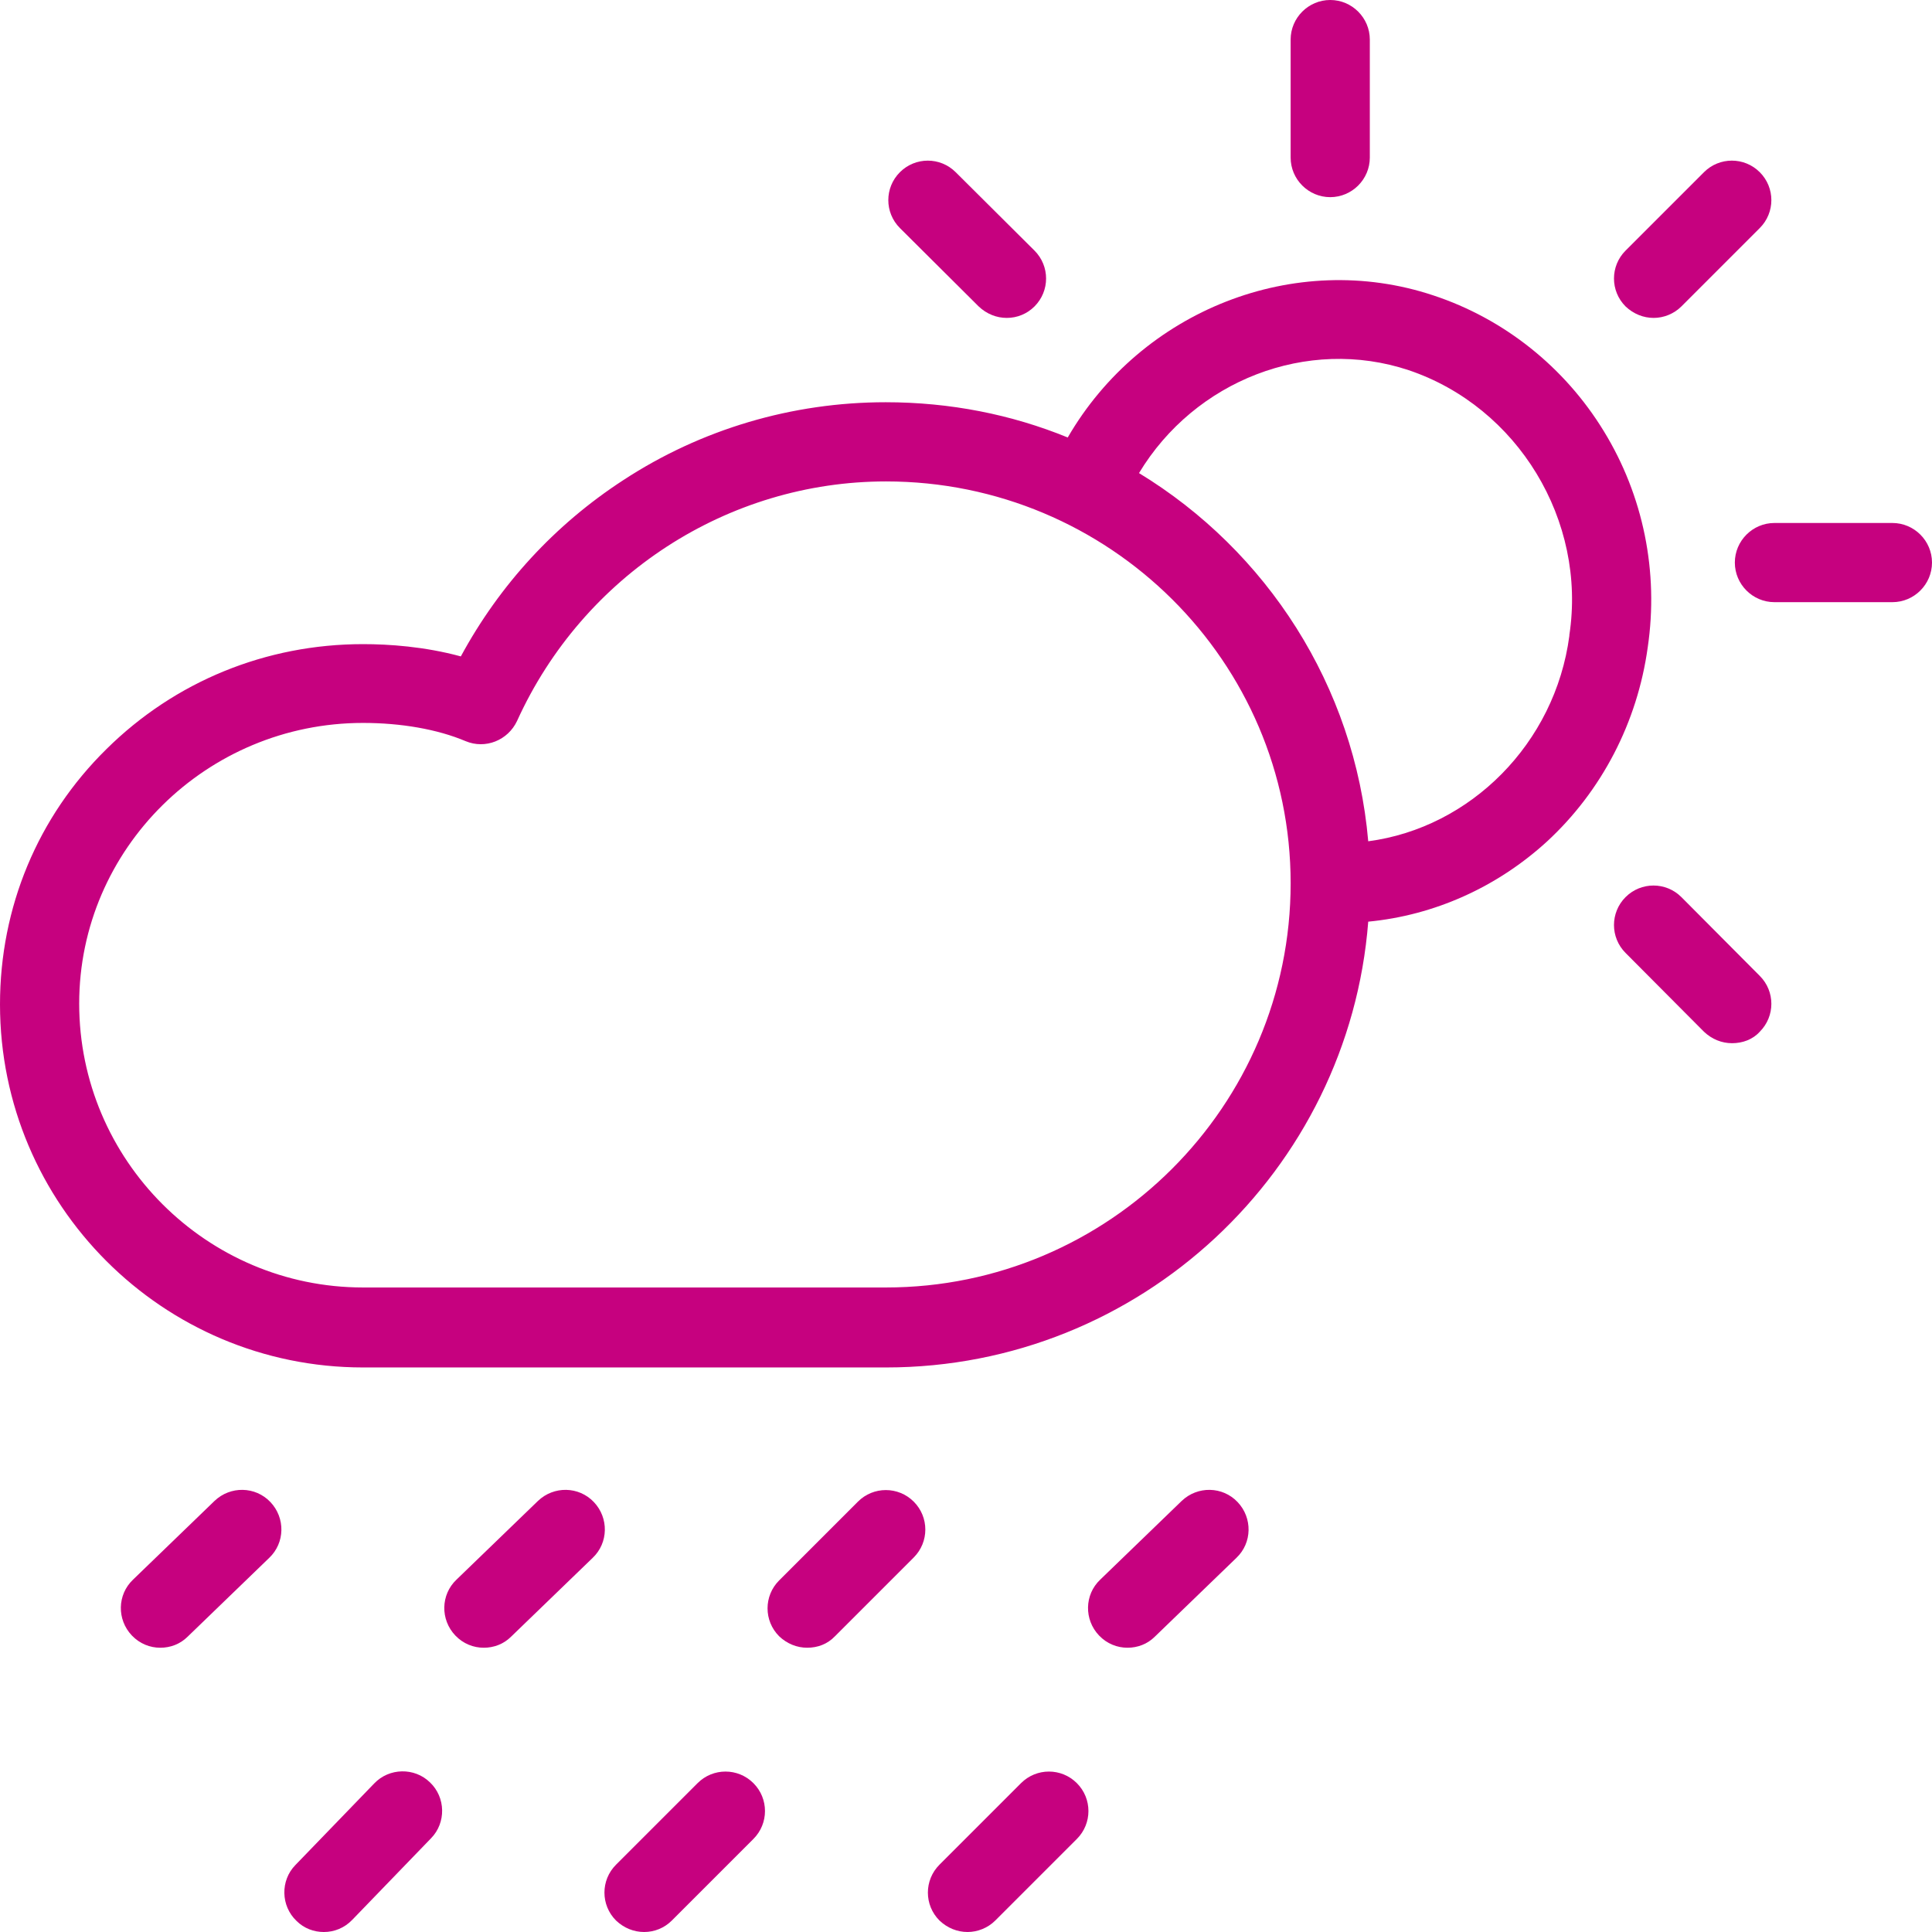 <?xml version="1.0" encoding="utf-8"?>
<!-- Generator: Adobe Illustrator 16.0.0, SVG Export Plug-In . SVG Version: 6.00 Build 0)  -->
<!DOCTYPE svg PUBLIC "-//W3C//DTD SVG 1.1//EN" "http://www.w3.org/Graphics/SVG/1.1/DTD/svg11.dtd">
<svg version="1.1" id="Layer_1" xmlns="http://www.w3.org/2000/svg" xmlns:xlink="http://www.w3.org/1999/xlink" x="0px" y="0px"
	 width="250px" height="250px" viewBox="0 0 250 250" enable-background="new 0 0 250 250" xml:space="preserve">
<g transform="translate(0 -540.36)">
	<g>
		<g>
			<path fill="#C6017F" d="M172.131,565.872c2.818,0,5.123-2.305,5.123-5.123v-15.267c0-2.818-2.305-5.123-5.123-5.123
				c-2.817,0-5.123,2.305-5.123,5.123v15.267C167.008,563.567,169.313,565.872,172.131,565.872z"/>
			<path fill="#C6017F" d="M213.986,581.497c1.28,0,2.611-0.512,3.586-1.485l10.143-10.144c1.998-1.998,1.998-5.226,0-7.224
				c-1.998-1.998-5.225-1.998-7.223,0l-10.145,10.144c-1.997,1.998-1.997,5.226,0,7.224
				C211.373,580.985,212.654,581.497,213.986,581.497z"/>
			<path fill="#C6017F" d="M217.572,656.446c-1.998-1.998-5.227-1.998-7.225,0c-1.997,1.998-1.997,5.226,0,7.224l10.145,10.194
				c1.024,0.974,2.305,1.486,3.637,1.486s2.664-0.461,3.586-1.486c1.998-1.998,1.998-5.225,0-7.223L217.572,656.446z"/>
			<path fill="#C6017F" d="M244.877,608.034h-15.266c-2.818,0-5.123,2.305-5.123,5.123c0,2.817,2.305,5.123,5.123,5.123h15.266
				c2.818,0,5.123-2.305,5.123-5.123C250,610.339,247.695,608.034,244.877,608.034z"/>
			<path fill="#C6017F" d="M126.639,580.012c1.025,0.973,2.307,1.485,3.639,1.485c1.331,0,2.611-0.512,3.586-1.485
				c1.998-1.998,1.998-5.226,0-7.224l-10.195-10.143c-1.998-1.998-5.226-1.998-7.223,0c-1.998,1.998-1.998,5.225,0,7.223
				L126.639,580.012z"/>
			<path fill="#C6017F" d="M207.531,596.149L207.531,596.149c-5.072-8.299-12.91-14.549-22.08-17.572
				c-17.879-5.943-37.756,1.947-47.285,18.392c-7.274-2.972-15.215-4.56-23.565-4.56c-12.09,0-23.873,3.483-33.965,10.092
				c-8.812,5.737-15.983,13.524-21.004,22.797c-4.713-1.281-9.324-1.588-12.654-1.588c-12.551,0-24.334,4.815-33.197,13.576
				C4.867,646.047,0,657.778,0,670.329c0,25.923,21.055,46.979,46.978,46.979h67.674c32.889,0,59.887-25.461,62.397-57.685
				c8.556-0.819,16.65-4.457,23.105-10.348c7.12-6.558,11.73-15.471,13.062-25.154C214.652,614.387,212.654,604.499,207.531,596.149
				z M114.652,706.959L114.652,706.959H46.978c-20.236,0-36.731-16.496-36.731-36.731c0-20.031,16.496-36.322,36.731-36.322
				c4.918,0,9.631,0.82,13.269,2.357c2.562,1.076,5.481-0.103,6.66-2.613c8.555-18.853,27.254-30.994,47.746-30.994
				c28.893,0,52.356,23.31,52.356,51.998C167.008,683.495,143.494,706.959,114.652,706.959z M203.074,622.532L203.074,622.532
				c0,0.051,0,0.051,0,0.102c-1.845,13.935-12.808,24.847-26.025,26.588c-1.741-20.133-13.166-37.603-29.662-47.644
				c7.225-11.988,21.773-17.674,34.888-13.32C196.414,593.024,205.328,607.727,203.074,622.532z"/>
			<path fill="#C6017F" d="M76.844,734.725c-1.947-2.05-5.174-2.102-7.223-0.154l-10.554,10.195c-2.049,1.946-2.1,5.174-0.153,7.223
				c1.024,1.076,2.356,1.588,3.688,1.588c1.281,0,2.562-0.461,3.535-1.434l10.553-10.195
				C78.74,740.002,78.791,736.774,76.844,734.725z"/>
			<path fill="#C6017F" d="M111.014,734.673l-10.194,10.194c-1.998,1.998-1.998,5.226,0,7.224c1.024,0.974,2.305,1.485,3.637,1.485
				s2.613-0.461,3.586-1.485l10.195-10.194c1.998-1.998,1.998-5.226,0-7.224S113.012,732.675,111.014,734.673z"/>
			<path fill="#C6017F" d="M152.92,734.571l-10.553,10.195c-2.05,1.946-2.101,5.174-0.154,7.223
				c1.025,1.076,2.357,1.588,3.689,1.588c1.28,0,2.561-0.461,3.534-1.434l10.554-10.195c2.049-1.946,2.1-5.174,0.153-7.223
				C158.197,732.675,154.969,732.624,152.92,734.571z"/>
			<path fill="#C6017F" d="M27.767,734.571l-10.554,10.195c-2.049,1.946-2.1,5.174-0.153,7.223c1.024,1.076,2.356,1.588,3.688,1.588
				c1.281,0,2.562-0.461,3.535-1.434l10.553-10.195c2.049-1.946,2.101-5.174,0.154-7.223
				C33.043,732.675,29.815,732.624,27.767,734.571z"/>
			<path fill="#C6017F" d="M90.267,771.098l-10.554,10.553c-1.998,1.998-1.998,5.226,0,7.223c1.025,0.975,2.306,1.486,3.638,1.486
				s2.612-0.512,3.586-1.486l10.553-10.553c1.998-1.998,1.998-5.225,0-7.223S92.264,769.1,90.267,771.098z"/>
			<path fill="#C6017F" d="M132.121,771.098l-10.554,10.553c-1.998,1.998-1.998,5.226,0,7.223c1.025,0.975,2.306,1.486,3.638,1.486
				c1.281,0,2.612-0.512,3.586-1.486l10.553-10.553c1.998-1.998,1.998-5.225,0-7.223S134.119,769.1,132.121,771.098z"/>
			<path fill="#C6017F" d="M48.412,771.149l-10.195,10.553c-1.947,1.998-1.896,5.277,0.154,7.224
				c0.973,0.974,2.254,1.435,3.535,1.435c1.332,0,2.664-0.512,3.688-1.588l10.195-10.554c1.947-1.997,1.896-5.276-0.154-7.224
				C53.637,769.048,50.358,769.1,48.412,771.149z"/>
		</g>
	</g>
</g>
</svg>
